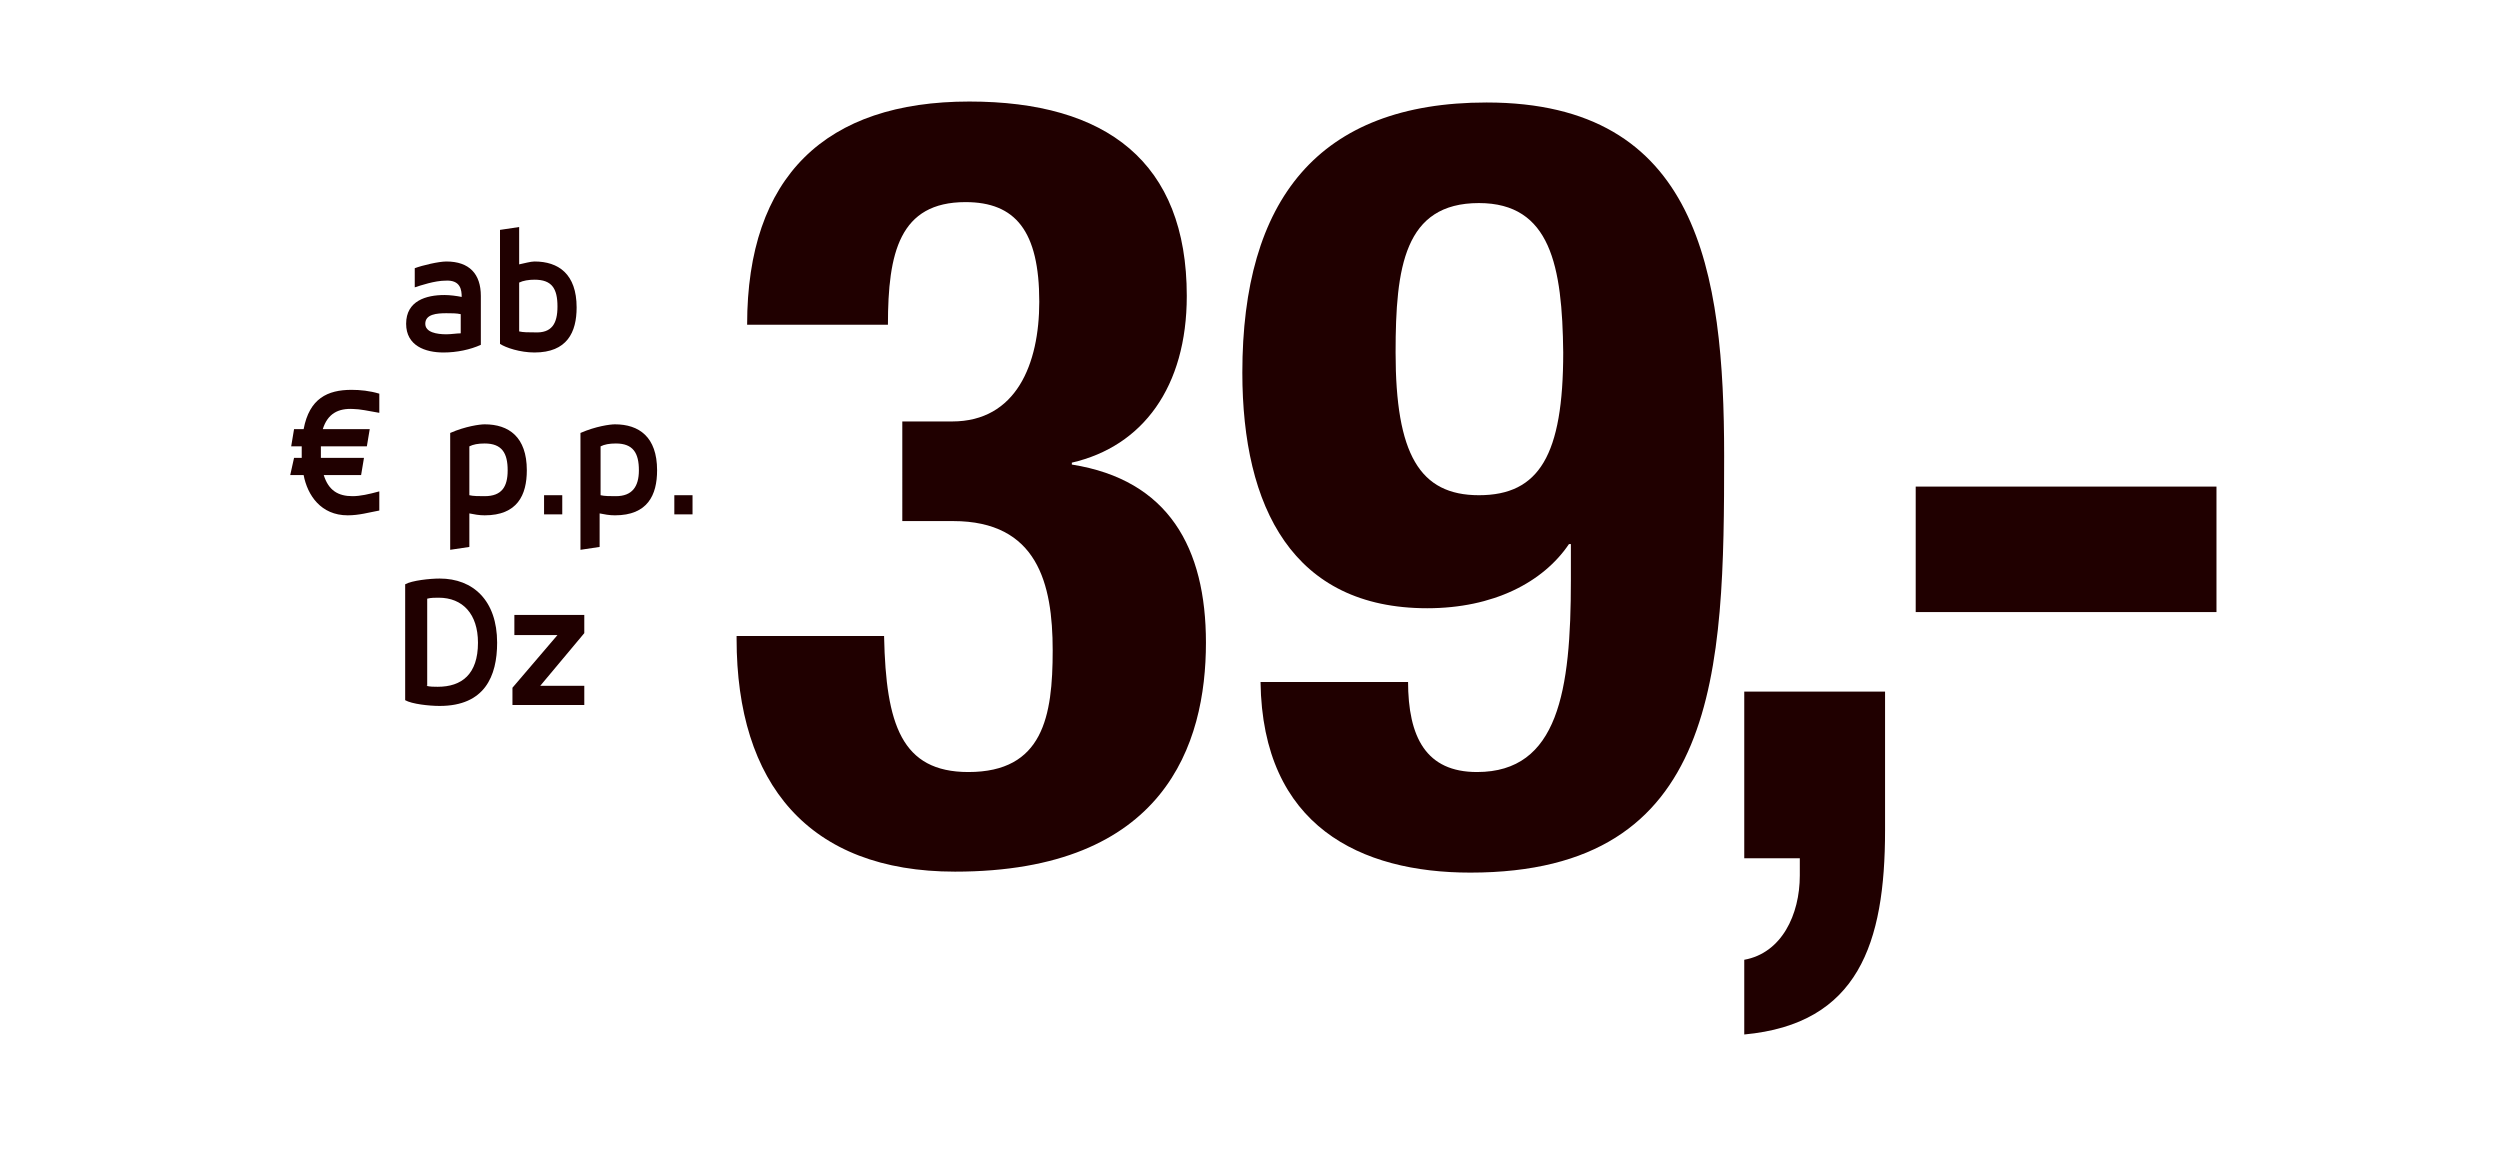 <?xml version="1.0" encoding="utf-8"?>
<!-- Generator: Adobe Illustrator 21.1.0, SVG Export Plug-In . SVG Version: 6.00 Build 0)  -->
<svg version="1.1" id="Ebene_1" xmlns="http://www.w3.org/2000/svg" xmlns:xlink="http://www.w3.org/1999/xlink" x="0px" y="0px"
	 viewBox="0 0 261 122" style="enable-background:new 0 0 261 122;" xml:space="preserve">
<style type="text/css">
	.st0{fill:#200000;}
</style>
<g>
	<g>
		<path class="st0" d="M92.3,66.5c0.2,9.1,1.8,14.1,8.8,14.1c7.8,0,8.8-5.8,8.8-12.7c0-7-1.6-13.5-10.4-13.5h-5.3V44h5.2
			c6.7,0,9.1-6,9.1-12.5c0-7.4-2.5-10.4-7.7-10.4c-6.9,0-8.1,5.3-8.1,12.8H78c0-15.5,8.2-23.3,23.2-23.3c14.3,0,22.7,6.3,22.7,20.3
			c0,9.5-4.6,15.7-12,17.4v0.2c10.1,1.6,14,8.7,14,18.6c0,10.6-4.3,23.9-26.2,23.9c-15.3,0-22.8-9.2-22.8-24.3v-0.3H92.3z"/>
		<path class="st0" d="M147,71.1c0,5.9,1.9,9.5,7.2,9.5c8.5,0,9.8-8.5,9.8-20v-3.8h-0.2c-2.7,4-7.9,6.7-14.8,6.7
			c-14,0-19.3-10.5-19.3-24.6c0-18,7.9-28.2,25.5-28.2c22.1,0,24.8,17.6,24.8,36.9c0,22.4-0.4,43.5-26.5,43.5
			c-11.4,0-21.7-4.8-21.9-19.9H147z M154.4,51.7c6.3,0,8.8-4.2,8.8-14.9c-0.1-9-1.3-15.6-8.8-15.6c-7.8,0-8.7,6.7-8.7,15.6
			C145.7,47.4,148.2,51.7,154.4,51.7z"/>
		<path class="st0" d="M196.8,72.2v14.5c0,11.8-2.8,20.2-14.7,21.3v-7.8c3.9-0.7,5.8-4.7,5.8-8.8v-1.8h-5.8V72.2H196.8z"/>
		<path class="st0" d="M231.4,50.8v13.1H200V50.8H231.4z"/>
	</g>
</g>
<g>
	<path class="st0" d="M33.7,44.8h4.9l-0.3,1.8h-4.8c0,0.2,0,0.5,0,0.7c0,0.3,0,0.2,0,0.5h4.5l-0.3,1.8h-3.9c0.5,1.6,1.5,2.2,3,2.2
		c0.8,0,1.7-0.2,2.8-0.5v2c-1.1,0.2-2.1,0.5-3.3,0.5c-2.8,0-4.2-2.1-4.6-4.2h-1.4l0.4-1.8h0.8v-0.5c0-0.3,0-0.4,0-0.7h-1.1l0.3-1.8
		h1c0.6-3.2,2.5-4.1,5-4.1c0.9,0,1.9,0.1,2.9,0.4v2c-1.1-0.2-2.1-0.4-2.7-0.4C35.3,42.6,34.2,43.2,33.7,44.8z"/>
	<path class="st0" d="M47,45.2c1.6-0.7,3.1-0.9,3.6-0.9c2.5,0,4.4,1.3,4.4,4.8c0,2.6-1,4.7-4.4,4.7c-0.6,0-1.1-0.1-1.6-0.2v3.5
		l-2,0.3V45.2z M53,49.1c0-1.8-0.6-2.8-2.4-2.8c-0.7,0-1.2,0.1-1.6,0.3v5.1c0.4,0.1,1,0.1,1.6,0.1C52.4,51.8,53,50.8,53,49.1z"/>
	<path class="st0" d="M58.7,53.7h-1.9v-2h1.9V53.7z"/>
	<path class="st0" d="M60.6,45.2c1.6-0.7,3.1-0.9,3.6-0.9c2.5,0,4.4,1.3,4.4,4.8c0,2.6-1,4.7-4.4,4.7c-0.6,0-1.1-0.1-1.6-0.2v3.5
		l-2,0.3V45.2z M66.7,49.1c0-1.8-0.6-2.8-2.4-2.8c-0.7,0-1.2,0.1-1.6,0.3v5.1c0.4,0.1,1,0.1,1.6,0.1C66,51.8,66.7,50.8,66.7,49.1z"
		/>
	<path class="st0" d="M72.3,53.7h-1.9v-2h1.9V53.7z"/>
</g>
<g>
	<path class="st0" d="M51.9,67.1c0,3.5-1.3,6.6-6,6.6c-1.1,0-2.9-0.2-3.6-0.6V61c0.7-0.4,2.6-0.6,3.6-0.6
		C49.4,60.4,51.9,62.7,51.9,67.1z M44.5,71.6c0.4,0.1,0.8,0.1,1.2,0.1c2.5,0,4.2-1.3,4.2-4.6c0-3-1.6-4.7-4.1-4.7
		c-0.4,0-0.8,0-1.2,0.1V71.6z"/>
	<path class="st0" d="M53.7,66.2v-2h7.3v1.9l-4.6,5.5H61v2h-7.5v-1.8l4.7-5.5H53.7z"/>
</g>
<g>
	<path class="st0" d="M43.3,30v-2c0.8-0.3,2.5-0.7,3.3-0.7c2.4,0,3.6,1.3,3.6,3.6V36c-1.1,0.5-2.5,0.8-3.9,0.8c-1.9,0-3.9-0.7-3.9-3
		c0-2.4,2.1-3,4-3c0.6,0,1.3,0.1,1.8,0.2c0-0.7-0.1-1.8-1.7-1.7C45.4,29.3,43.9,29.8,43.3,30z M48.1,32.8c-0.4-0.1-1-0.1-1.5-0.1
		c-1,0-2.2,0.1-2.2,1.1c0,0.9,1.2,1.1,2.2,1.1c0.5,0,1.1-0.1,1.5-0.1V32.8z"/>
	<path class="st0" d="M52.2,35.9V24l2-0.3v3.9c0.5-0.1,1.2-0.3,1.6-0.3c2.5,0,4.4,1.3,4.4,4.8c0,2.6-1,4.7-4.4,4.7
		C54.3,36.8,52.8,36.3,52.2,35.9z M58.2,32c0-1.9-0.6-2.8-2.4-2.8c-0.6,0-1.2,0.1-1.6,0.3v5.1c0.4,0.1,1,0.1,1.6,0.1
		C57.6,34.8,58.2,33.8,58.2,32z"/>
</g>
</svg>
